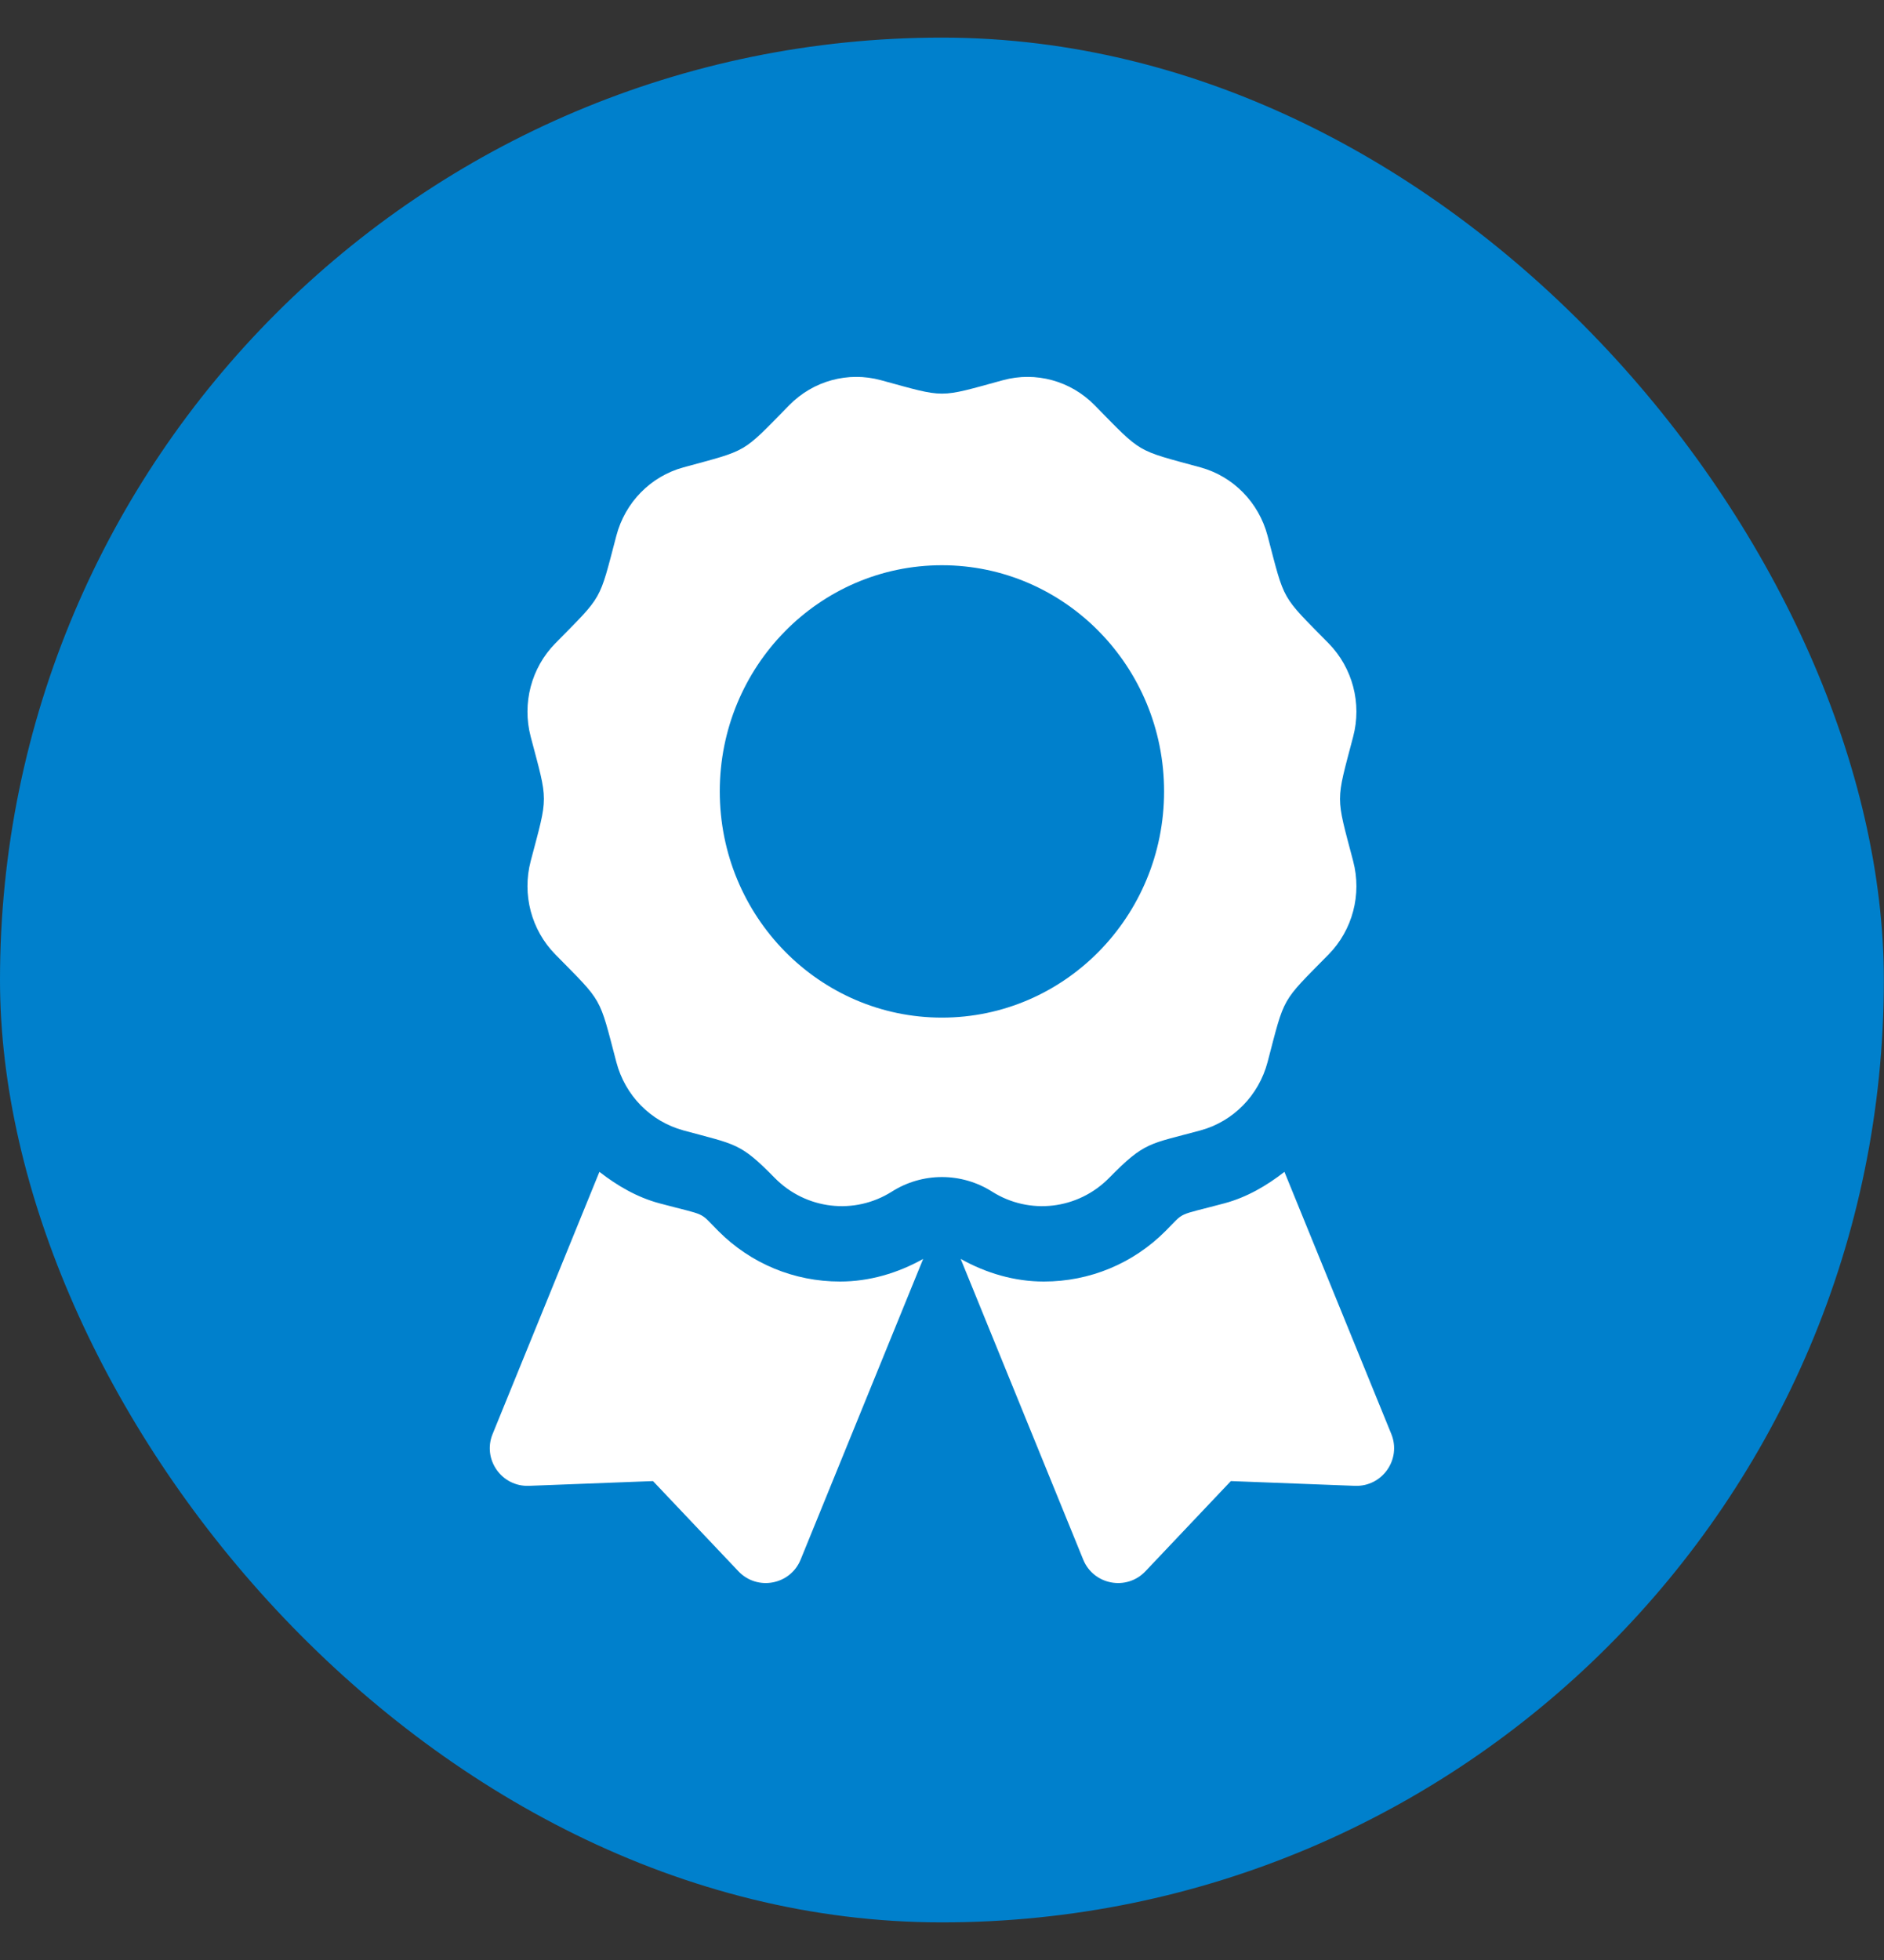 <svg width="25" height="26" viewBox="0 0 25 26" fill="none" xmlns="http://www.w3.org/2000/svg">
<rect x="0" y="0" width="25" height="26" fill="#333333" stroke="none"/>
<rect y="0.499" width="24.998" height="25.002" rx="12.499" fill="#0080CC"/>
<g clip-path="url(#clip0_302_1376)">
<path d="M9.534 16.332C9.263 16.06 9.404 16.137 8.749 15.962C8.452 15.882 8.191 15.729 7.954 15.545L6.537 19.022C6.399 19.358 6.656 19.724 7.019 19.71L8.665 19.647L9.798 20.843C10.048 21.107 10.487 21.025 10.624 20.689L12.25 16.7C11.912 16.889 11.536 17 11.147 17C10.537 17 9.965 16.763 9.534 16.332ZM18.462 19.022L17.044 15.545C16.808 15.729 16.546 15.882 16.249 15.962C15.591 16.138 15.735 16.061 15.464 16.332C15.033 16.763 14.46 17 13.851 17C13.462 17 13.086 16.889 12.748 16.7L14.374 20.689C14.511 21.025 14.95 21.107 15.2 20.843L16.333 19.647L17.979 19.71C18.343 19.724 18.599 19.358 18.462 19.022ZM14.718 15.625C15.195 15.139 15.25 15.181 15.93 14.995C16.364 14.877 16.703 14.532 16.82 14.09C17.053 13.202 16.993 13.309 17.631 12.66C17.948 12.337 18.073 11.865 17.956 11.423C17.723 10.536 17.723 10.66 17.956 9.772C18.073 9.33 17.948 8.859 17.631 8.535C16.993 7.886 17.053 7.993 16.82 7.106C16.703 6.664 16.364 6.319 15.93 6.2C15.059 5.962 15.164 6.024 14.525 5.375C14.207 5.051 13.744 4.925 13.31 5.043C12.439 5.281 12.561 5.281 11.688 5.043C11.254 4.925 10.791 5.051 10.473 5.375C9.835 6.024 9.94 5.962 9.068 6.2C8.634 6.319 8.295 6.664 8.179 7.106C7.945 7.993 8.006 7.886 7.368 8.535C7.05 8.859 6.926 9.33 7.042 9.772C7.276 10.659 7.276 10.535 7.042 11.423C6.926 11.865 7.05 12.336 7.368 12.66C8.006 13.309 7.945 13.202 8.179 14.09C8.295 14.532 8.634 14.877 9.068 14.995C9.768 15.186 9.82 15.156 10.28 15.625C10.694 16.046 11.338 16.121 11.835 15.807C12.033 15.681 12.264 15.614 12.499 15.614C12.735 15.614 12.965 15.681 13.164 15.807C13.66 16.121 14.304 16.046 14.718 15.625ZM9.551 10.498C9.551 8.841 10.871 7.498 12.499 7.498C14.127 7.498 15.447 8.841 15.447 10.498C15.447 12.156 14.127 13.499 12.499 13.499C10.871 13.499 9.551 12.156 9.551 10.498Z" fill="white"/>
</g>
<defs>
<clipPath id="clip0_302_1376">
<rect width="16" height="16" fill="white" transform="translate(4.499 5)"/>
</clipPath>
</defs>
</svg>
